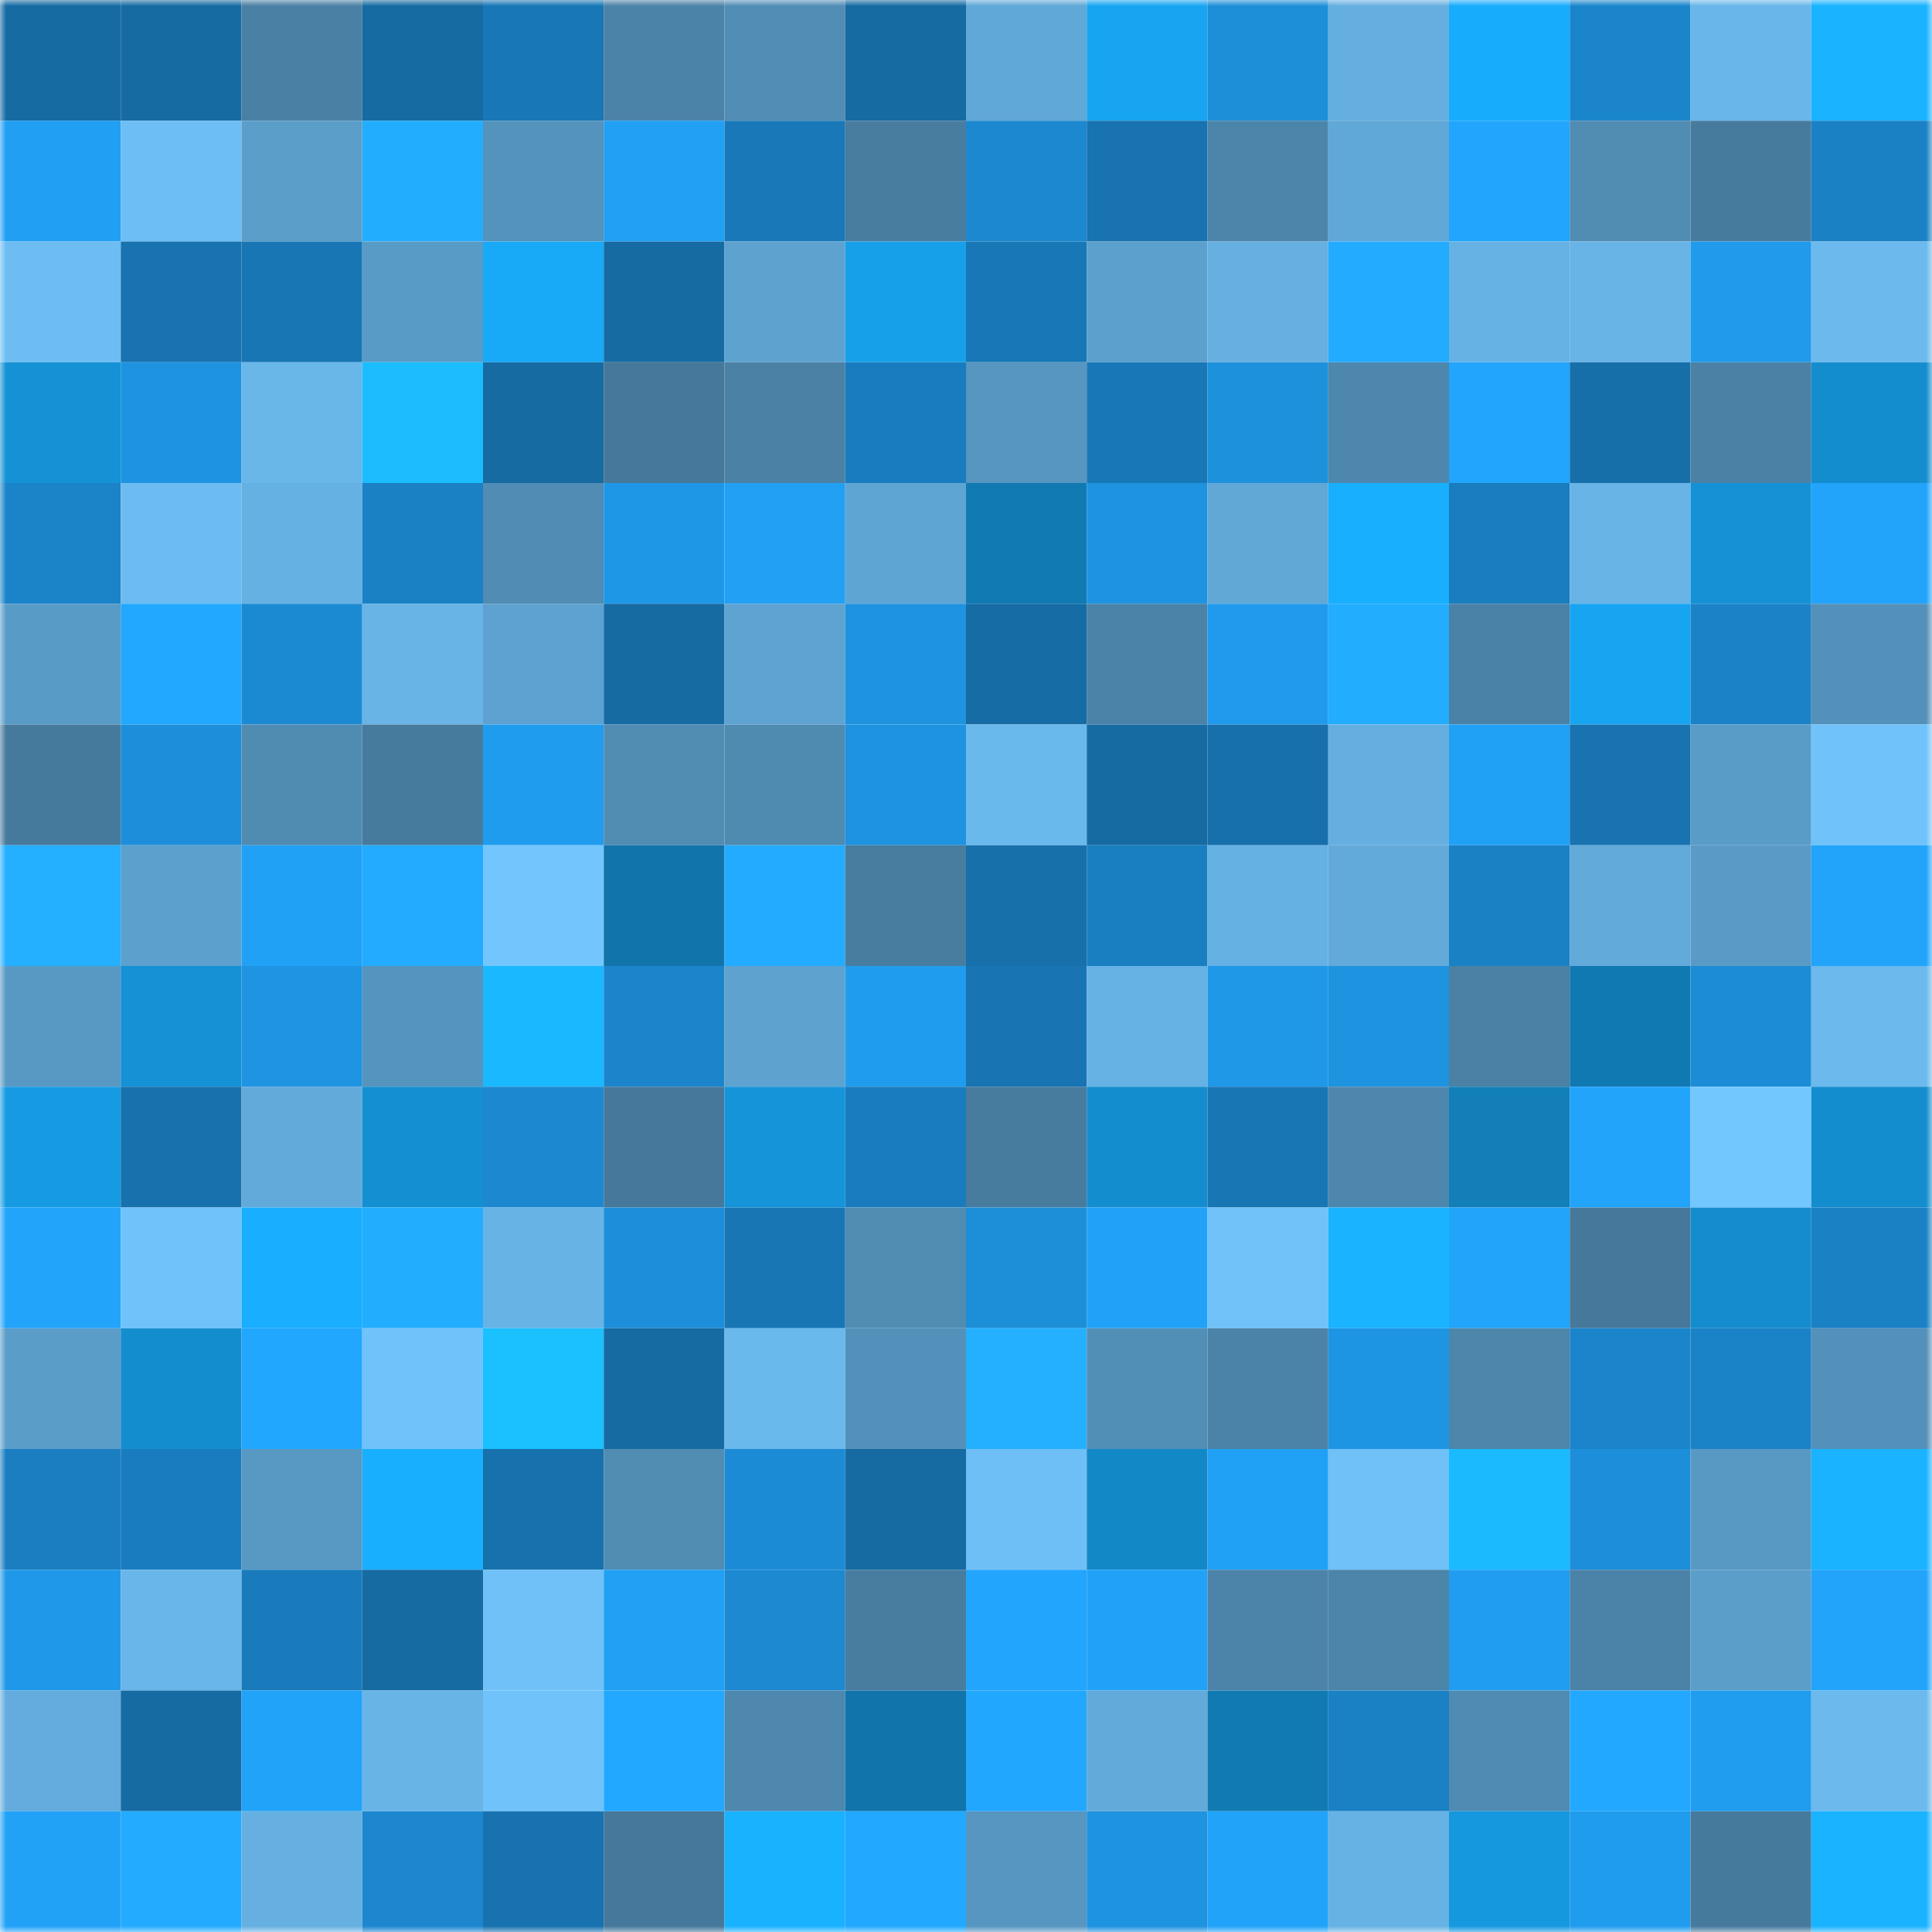 <svg viewBox="0 0 160 160" fill="none" role="img" xmlns="http://www.w3.org/2000/svg" width="240" height="240" name="ens%2Colafcryptofinne.eth"><mask id="1271574728" mask-type="alpha" maskUnits="userSpaceOnUse" x="0" y="0" width="160" height="160"><rect width="160" height="160" fill="#FFFFFF"></rect></mask><g mask="url(#1271574728)"><rect x="0" y="0" width="10" height="10" fill="#166ba3"></rect><rect x="10" y="0" width="10" height="10" fill="#166ba3"></rect><rect x="20" y="0" width="10" height="10" fill="#4a80a4"></rect><rect x="30" y="0" width="10" height="10" fill="#166ba3"></rect><rect x="40" y="0" width="10" height="10" fill="#1877b6"></rect><rect x="50" y="0" width="10" height="10" fill="#4b82a7"></rect><rect x="60" y="0" width="10" height="10" fill="#518db5"></rect><rect x="70" y="0" width="10" height="10" fill="#166ba3"></rect><rect x="80" y="0" width="10" height="10" fill="#60a8d7"></rect><rect x="90" y="0" width="10" height="10" fill="#17a5f1"></rect><rect x="100" y="0" width="10" height="10" fill="#1d8ed8"></rect><rect x="110" y="0" width="10" height="10" fill="#65afe0"></rect><rect x="120" y="0" width="10" height="10" fill="#18acfc"></rect><rect x="130" y="0" width="10" height="10" fill="#1b85cc"></rect><rect x="140" y="0" width="10" height="10" fill="#69b7ea"></rect><rect x="150" y="0" width="10" height="10" fill="#19b3ff"></rect><rect x="0" y="10" width="10" height="10" fill="#209ff3"></rect><rect x="10" y="10" width="10" height="10" fill="#6dbef4"></rect><rect x="20" y="10" width="10" height="10" fill="#5b9eca"></rect><rect x="30" y="10" width="10" height="10" fill="#23adff"></rect><rect x="40" y="10" width="10" height="10" fill="#5493bc"></rect><rect x="50" y="10" width="10" height="10" fill="#21a0f4"></rect><rect x="60" y="10" width="10" height="10" fill="#1978b8"></rect><rect x="70" y="10" width="10" height="10" fill="#487da0"></rect><rect x="80" y="10" width="10" height="10" fill="#1c88cf"></rect><rect x="90" y="10" width="10" height="10" fill="#1873b0"></rect><rect x="100" y="10" width="10" height="10" fill="#4c85aa"></rect><rect x="110" y="10" width="10" height="10" fill="#60a8d7"></rect><rect x="120" y="10" width="10" height="10" fill="#22a6fd"></rect><rect x="130" y="10" width="10" height="10" fill="#518cb3"></rect><rect x="140" y="10" width="10" height="10" fill="#477b9e"></rect><rect x="150" y="10" width="10" height="10" fill="#1a81c5"></rect><rect x="0" y="20" width="10" height="10" fill="#6dbdf2"></rect><rect x="10" y="20" width="10" height="10" fill="#1873b0"></rect><rect x="20" y="20" width="10" height="10" fill="#1876b5"></rect><rect x="30" y="20" width="10" height="10" fill="#599bc7"></rect><rect x="40" y="20" width="10" height="10" fill="#18a9f7"></rect><rect x="50" y="20" width="10" height="10" fill="#166ba3"></rect><rect x="60" y="20" width="10" height="10" fill="#5ea3d0"></rect><rect x="70" y="20" width="10" height="10" fill="#17a0ea"></rect><rect x="80" y="20" width="10" height="10" fill="#1877b6"></rect><rect x="90" y="20" width="10" height="10" fill="#5ca0cd"></rect><rect x="100" y="20" width="10" height="10" fill="#65b0e1"></rect><rect x="110" y="20" width="10" height="10" fill="#23abff"></rect><rect x="120" y="20" width="10" height="10" fill="#66b2e4"></rect><rect x="130" y="20" width="10" height="10" fill="#68b4e7"></rect><rect x="140" y="20" width="10" height="10" fill="#209bec"></rect><rect x="150" y="20" width="10" height="10" fill="#6bb9ed"></rect><rect x="0" y="30" width="10" height="10" fill="#1591d5"></rect><rect x="10" y="30" width="10" height="10" fill="#1e93e0"></rect><rect x="20" y="30" width="10" height="10" fill="#69b6e9"></rect><rect x="30" y="30" width="10" height="10" fill="#1bbdff"></rect><rect x="40" y="30" width="10" height="10" fill="#166ba3"></rect><rect x="50" y="30" width="10" height="10" fill="#45789a"></rect><rect x="60" y="30" width="10" height="10" fill="#4a81a5"></rect><rect x="70" y="30" width="10" height="10" fill="#197cbe"></rect><rect x="80" y="30" width="10" height="10" fill="#5696c0"></rect><rect x="90" y="30" width="10" height="10" fill="#1878b7"></rect><rect x="100" y="30" width="10" height="10" fill="#1e91dd"></rect><rect x="110" y="30" width="10" height="10" fill="#4e87ad"></rect><rect x="120" y="30" width="10" height="10" fill="#22a5fd"></rect><rect x="130" y="30" width="10" height="10" fill="#176faa"></rect><rect x="140" y="30" width="10" height="10" fill="#4a81a5"></rect><rect x="150" y="30" width="10" height="10" fill="#148dce"></rect><rect x="0" y="40" width="10" height="10" fill="#1b83c8"></rect><rect x="10" y="40" width="10" height="10" fill="#6cbcf1"></rect><rect x="20" y="40" width="10" height="10" fill="#66b1e3"></rect><rect x="30" y="40" width="10" height="10" fill="#1a81c5"></rect><rect x="40" y="40" width="10" height="10" fill="#508cb3"></rect><rect x="50" y="40" width="10" height="10" fill="#1f97e7"></rect><rect x="60" y="40" width="10" height="10" fill="#21a0f4"></rect><rect x="70" y="40" width="10" height="10" fill="#5fa5d4"></rect><rect x="80" y="40" width="10" height="10" fill="#117ab3"></rect><rect x="90" y="40" width="10" height="10" fill="#1e93e0"></rect><rect x="100" y="40" width="10" height="10" fill="#61a8d7"></rect><rect x="110" y="40" width="10" height="10" fill="#19afff"></rect><rect x="120" y="40" width="10" height="10" fill="#197dbe"></rect><rect x="130" y="40" width="10" height="10" fill="#68b4e7"></rect><rect x="140" y="40" width="10" height="10" fill="#1592d6"></rect><rect x="150" y="40" width="10" height="10" fill="#22a4fb"></rect><rect x="0" y="50" width="10" height="10" fill="#599bc7"></rect><rect x="10" y="50" width="10" height="10" fill="#22a9ff"></rect><rect x="20" y="50" width="10" height="10" fill="#1c8ad3"></rect><rect x="30" y="50" width="10" height="10" fill="#68b4e7"></rect><rect x="40" y="50" width="10" height="10" fill="#5da2d0"></rect><rect x="50" y="50" width="10" height="10" fill="#166ba3"></rect><rect x="60" y="50" width="10" height="10" fill="#5ea3d1"></rect><rect x="70" y="50" width="10" height="10" fill="#1e93e0"></rect><rect x="80" y="50" width="10" height="10" fill="#166ca4"></rect><rect x="90" y="50" width="10" height="10" fill="#4b82a7"></rect><rect x="100" y="50" width="10" height="10" fill="#209aec"></rect><rect x="110" y="50" width="10" height="10" fill="#23adff"></rect><rect x="120" y="50" width="10" height="10" fill="#4a81a6"></rect><rect x="130" y="50" width="10" height="10" fill="#17a5f1"></rect><rect x="140" y="50" width="10" height="10" fill="#1b82c7"></rect><rect x="150" y="50" width="10" height="10" fill="#5391ba"></rect><rect x="0" y="60" width="10" height="10" fill="#467a9c"></rect><rect x="10" y="60" width="10" height="10" fill="#1d8ed9"></rect><rect x="20" y="60" width="10" height="10" fill="#508bb2"></rect><rect x="30" y="60" width="10" height="10" fill="#467b9d"></rect><rect x="40" y="60" width="10" height="10" fill="#209cee"></rect><rect x="50" y="60" width="10" height="10" fill="#518cb3"></rect><rect x="60" y="60" width="10" height="10" fill="#4f8ab1"></rect><rect x="70" y="60" width="10" height="10" fill="#1e93e0"></rect><rect x="80" y="60" width="10" height="10" fill="#6ab9ed"></rect><rect x="90" y="60" width="10" height="10" fill="#166ba3"></rect><rect x="100" y="60" width="10" height="10" fill="#1770ab"></rect><rect x="110" y="60" width="10" height="10" fill="#65afe0"></rect><rect x="120" y="60" width="10" height="10" fill="#21a1f6"></rect><rect x="130" y="60" width="10" height="10" fill="#1873b0"></rect><rect x="140" y="60" width="10" height="10" fill="#5a9cc8"></rect><rect x="150" y="60" width="10" height="10" fill="#70c3fa"></rect><rect x="0" y="70" width="10" height="10" fill="#24afff"></rect><rect x="10" y="70" width="10" height="10" fill="#5ca0cd"></rect><rect x="20" y="70" width="10" height="10" fill="#21a1f6"></rect><rect x="30" y="70" width="10" height="10" fill="#23abff"></rect><rect x="40" y="70" width="10" height="10" fill="#72c6fd"></rect><rect x="50" y="70" width="10" height="10" fill="#1174aa"></rect><rect x="60" y="70" width="10" height="10" fill="#23acff"></rect><rect x="70" y="70" width="10" height="10" fill="#487da0"></rect><rect x="80" y="70" width="10" height="10" fill="#1770aa"></rect><rect x="90" y="70" width="10" height="10" fill="#1a7fc1"></rect><rect x="100" y="70" width="10" height="10" fill="#66b1e3"></rect><rect x="110" y="70" width="10" height="10" fill="#62aada"></rect><rect x="120" y="70" width="10" height="10" fill="#1a81c5"></rect><rect x="130" y="70" width="10" height="10" fill="#62aada"></rect><rect x="140" y="70" width="10" height="10" fill="#599bc6"></rect><rect x="150" y="70" width="10" height="10" fill="#22a4fb"></rect><rect x="0" y="80" width="10" height="10" fill="#5899c4"></rect><rect x="10" y="80" width="10" height="10" fill="#1591d5"></rect><rect x="20" y="80" width="10" height="10" fill="#1e94e2"></rect><rect x="30" y="80" width="10" height="10" fill="#5594bd"></rect><rect x="40" y="80" width="10" height="10" fill="#1ab8ff"></rect><rect x="50" y="80" width="10" height="10" fill="#1b85cc"></rect><rect x="60" y="80" width="10" height="10" fill="#5ea3d0"></rect><rect x="70" y="80" width="10" height="10" fill="#209cee"></rect><rect x="80" y="80" width="10" height="10" fill="#1874b2"></rect><rect x="90" y="80" width="10" height="10" fill="#66b2e4"></rect><rect x="100" y="80" width="10" height="10" fill="#1f98e8"></rect><rect x="110" y="80" width="10" height="10" fill="#1e93e0"></rect><rect x="120" y="80" width="10" height="10" fill="#4a81a5"></rect><rect x="130" y="80" width="10" height="10" fill="#1179b1"></rect><rect x="140" y="80" width="10" height="10" fill="#1d8cd7"></rect><rect x="150" y="80" width="10" height="10" fill="#6bb9ed"></rect><rect x="0" y="90" width="10" height="10" fill="#169be3"></rect><rect x="10" y="90" width="10" height="10" fill="#1771ad"></rect><rect x="20" y="90" width="10" height="10" fill="#62aada"></rect><rect x="30" y="90" width="10" height="10" fill="#148fd1"></rect><rect x="40" y="90" width="10" height="10" fill="#1c88d0"></rect><rect x="50" y="90" width="10" height="10" fill="#45789a"></rect><rect x="60" y="90" width="10" height="10" fill="#1594d9"></rect><rect x="70" y="90" width="10" height="10" fill="#197cbe"></rect><rect x="80" y="90" width="10" height="10" fill="#477c9f"></rect><rect x="90" y="90" width="10" height="10" fill="#148dce"></rect><rect x="100" y="90" width="10" height="10" fill="#1876b5"></rect><rect x="110" y="90" width="10" height="10" fill="#4e87ad"></rect><rect x="120" y="90" width="10" height="10" fill="#127fb9"></rect><rect x="130" y="90" width="10" height="10" fill="#22a4fb"></rect><rect x="140" y="90" width="10" height="10" fill="#73c7ff"></rect><rect x="150" y="90" width="10" height="10" fill="#148dce"></rect><rect x="0" y="100" width="10" height="10" fill="#22a4fb"></rect><rect x="10" y="100" width="10" height="10" fill="#70c3fa"></rect><rect x="20" y="100" width="10" height="10" fill="#19aeff"></rect><rect x="30" y="100" width="10" height="10" fill="#23adff"></rect><rect x="40" y="100" width="10" height="10" fill="#67b3e6"></rect><rect x="50" y="100" width="10" height="10" fill="#1d8ed9"></rect><rect x="60" y="100" width="10" height="10" fill="#1876b5"></rect><rect x="70" y="100" width="10" height="10" fill="#518cb3"></rect><rect x="80" y="100" width="10" height="10" fill="#1d8ed8"></rect><rect x="90" y="100" width="10" height="10" fill="#21a2f8"></rect><rect x="100" y="100" width="10" height="10" fill="#70c2f9"></rect><rect x="110" y="100" width="10" height="10" fill="#19b3ff"></rect><rect x="120" y="100" width="10" height="10" fill="#21a4fa"></rect><rect x="130" y="100" width="10" height="10" fill="#45789a"></rect><rect x="140" y="100" width="10" height="10" fill="#148ccd"></rect><rect x="150" y="100" width="10" height="10" fill="#1a81c5"></rect><rect x="0" y="110" width="10" height="10" fill="#5a9dc9"></rect><rect x="10" y="110" width="10" height="10" fill="#148dce"></rect><rect x="20" y="110" width="10" height="10" fill="#22a7ff"></rect><rect x="30" y="110" width="10" height="10" fill="#70c3fa"></rect><rect x="40" y="110" width="10" height="10" fill="#1bc0ff"></rect><rect x="50" y="110" width="10" height="10" fill="#166ba3"></rect><rect x="60" y="110" width="10" height="10" fill="#6ab9ed"></rect><rect x="70" y="110" width="10" height="10" fill="#5391ba"></rect><rect x="80" y="110" width="10" height="10" fill="#24b0ff"></rect><rect x="90" y="110" width="10" height="10" fill="#528fb7"></rect><rect x="100" y="110" width="10" height="10" fill="#4b82a7"></rect><rect x="110" y="110" width="10" height="10" fill="#1e95e3"></rect><rect x="120" y="110" width="10" height="10" fill="#4d86ab"></rect><rect x="130" y="110" width="10" height="10" fill="#1b85cc"></rect><rect x="140" y="110" width="10" height="10" fill="#1a82c6"></rect><rect x="150" y="110" width="10" height="10" fill="#5391ba"></rect><rect x="0" y="120" width="10" height="10" fill="#1a7ec1"></rect><rect x="10" y="120" width="10" height="10" fill="#197cbe"></rect><rect x="20" y="120" width="10" height="10" fill="#5899c4"></rect><rect x="30" y="120" width="10" height="10" fill="#19afff"></rect><rect x="40" y="120" width="10" height="10" fill="#1771ac"></rect><rect x="50" y="120" width="10" height="10" fill="#518cb3"></rect><rect x="60" y="120" width="10" height="10" fill="#1c8bd5"></rect><rect x="70" y="120" width="10" height="10" fill="#166ba3"></rect><rect x="80" y="120" width="10" height="10" fill="#6ebff5"></rect><rect x="90" y="120" width="10" height="10" fill="#1388c7"></rect><rect x="100" y="120" width="10" height="10" fill="#21a1f5"></rect><rect x="110" y="120" width="10" height="10" fill="#6fc1f7"></rect><rect x="120" y="120" width="10" height="10" fill="#1abaff"></rect><rect x="130" y="120" width="10" height="10" fill="#1d8ed9"></rect><rect x="140" y="120" width="10" height="10" fill="#5899c4"></rect><rect x="150" y="120" width="10" height="10" fill="#19b3ff"></rect><rect x="0" y="130" width="10" height="10" fill="#1f98e9"></rect><rect x="10" y="130" width="10" height="10" fill="#69b7ea"></rect><rect x="20" y="130" width="10" height="10" fill="#197bbc"></rect><rect x="30" y="130" width="10" height="10" fill="#166ba3"></rect><rect x="40" y="130" width="10" height="10" fill="#6fc1f8"></rect><rect x="50" y="130" width="10" height="10" fill="#21a0f4"></rect><rect x="60" y="130" width="10" height="10" fill="#1c89d1"></rect><rect x="70" y="130" width="10" height="10" fill="#487da0"></rect><rect x="80" y="130" width="10" height="10" fill="#22a5fd"></rect><rect x="90" y="130" width="10" height="10" fill="#21a2f8"></rect><rect x="100" y="130" width="10" height="10" fill="#4c84a9"></rect><rect x="110" y="130" width="10" height="10" fill="#4c85aa"></rect><rect x="120" y="130" width="10" height="10" fill="#209df1"></rect><rect x="130" y="130" width="10" height="10" fill="#4b82a7"></rect><rect x="140" y="130" width="10" height="10" fill="#5b9eca"></rect><rect x="150" y="130" width="10" height="10" fill="#22a4fb"></rect><rect x="0" y="140" width="10" height="10" fill="#63acdd"></rect><rect x="10" y="140" width="10" height="10" fill="#166ba3"></rect><rect x="20" y="140" width="10" height="10" fill="#21a3f9"></rect><rect x="30" y="140" width="10" height="10" fill="#68b4e7"></rect><rect x="40" y="140" width="10" height="10" fill="#70c3fa"></rect><rect x="50" y="140" width="10" height="10" fill="#22a9ff"></rect><rect x="60" y="140" width="10" height="10" fill="#4e88af"></rect><rect x="70" y="140" width="10" height="10" fill="#1174aa"></rect><rect x="80" y="140" width="10" height="10" fill="#22a7ff"></rect><rect x="90" y="140" width="10" height="10" fill="#62aada"></rect><rect x="100" y="140" width="10" height="10" fill="#117ab3"></rect><rect x="110" y="140" width="10" height="10" fill="#1a81c5"></rect><rect x="120" y="140" width="10" height="10" fill="#508bb3"></rect><rect x="130" y="140" width="10" height="10" fill="#22a9ff"></rect><rect x="140" y="140" width="10" height="10" fill="#209def"></rect><rect x="150" y="140" width="10" height="10" fill="#6bb9ed"></rect><rect x="0" y="150" width="10" height="10" fill="#21a2f7"></rect><rect x="10" y="150" width="10" height="10" fill="#23abff"></rect><rect x="20" y="150" width="10" height="10" fill="#65b0e1"></rect><rect x="30" y="150" width="10" height="10" fill="#1c87cf"></rect><rect x="40" y="150" width="10" height="10" fill="#1772af"></rect><rect x="50" y="150" width="10" height="10" fill="#45789a"></rect><rect x="60" y="150" width="10" height="10" fill="#19b2ff"></rect><rect x="70" y="150" width="10" height="10" fill="#22a9ff"></rect><rect x="80" y="150" width="10" height="10" fill="#5696c1"></rect><rect x="90" y="150" width="10" height="10" fill="#1e93e0"></rect><rect x="100" y="150" width="10" height="10" fill="#21a3f9"></rect><rect x="110" y="150" width="10" height="10" fill="#66b2e4"></rect><rect x="120" y="150" width="10" height="10" fill="#1698df"></rect><rect x="130" y="150" width="10" height="10" fill="#209cee"></rect><rect x="140" y="150" width="10" height="10" fill="#467a9d"></rect><rect x="150" y="150" width="10" height="10" fill="#19b3ff"></rect></g></svg>